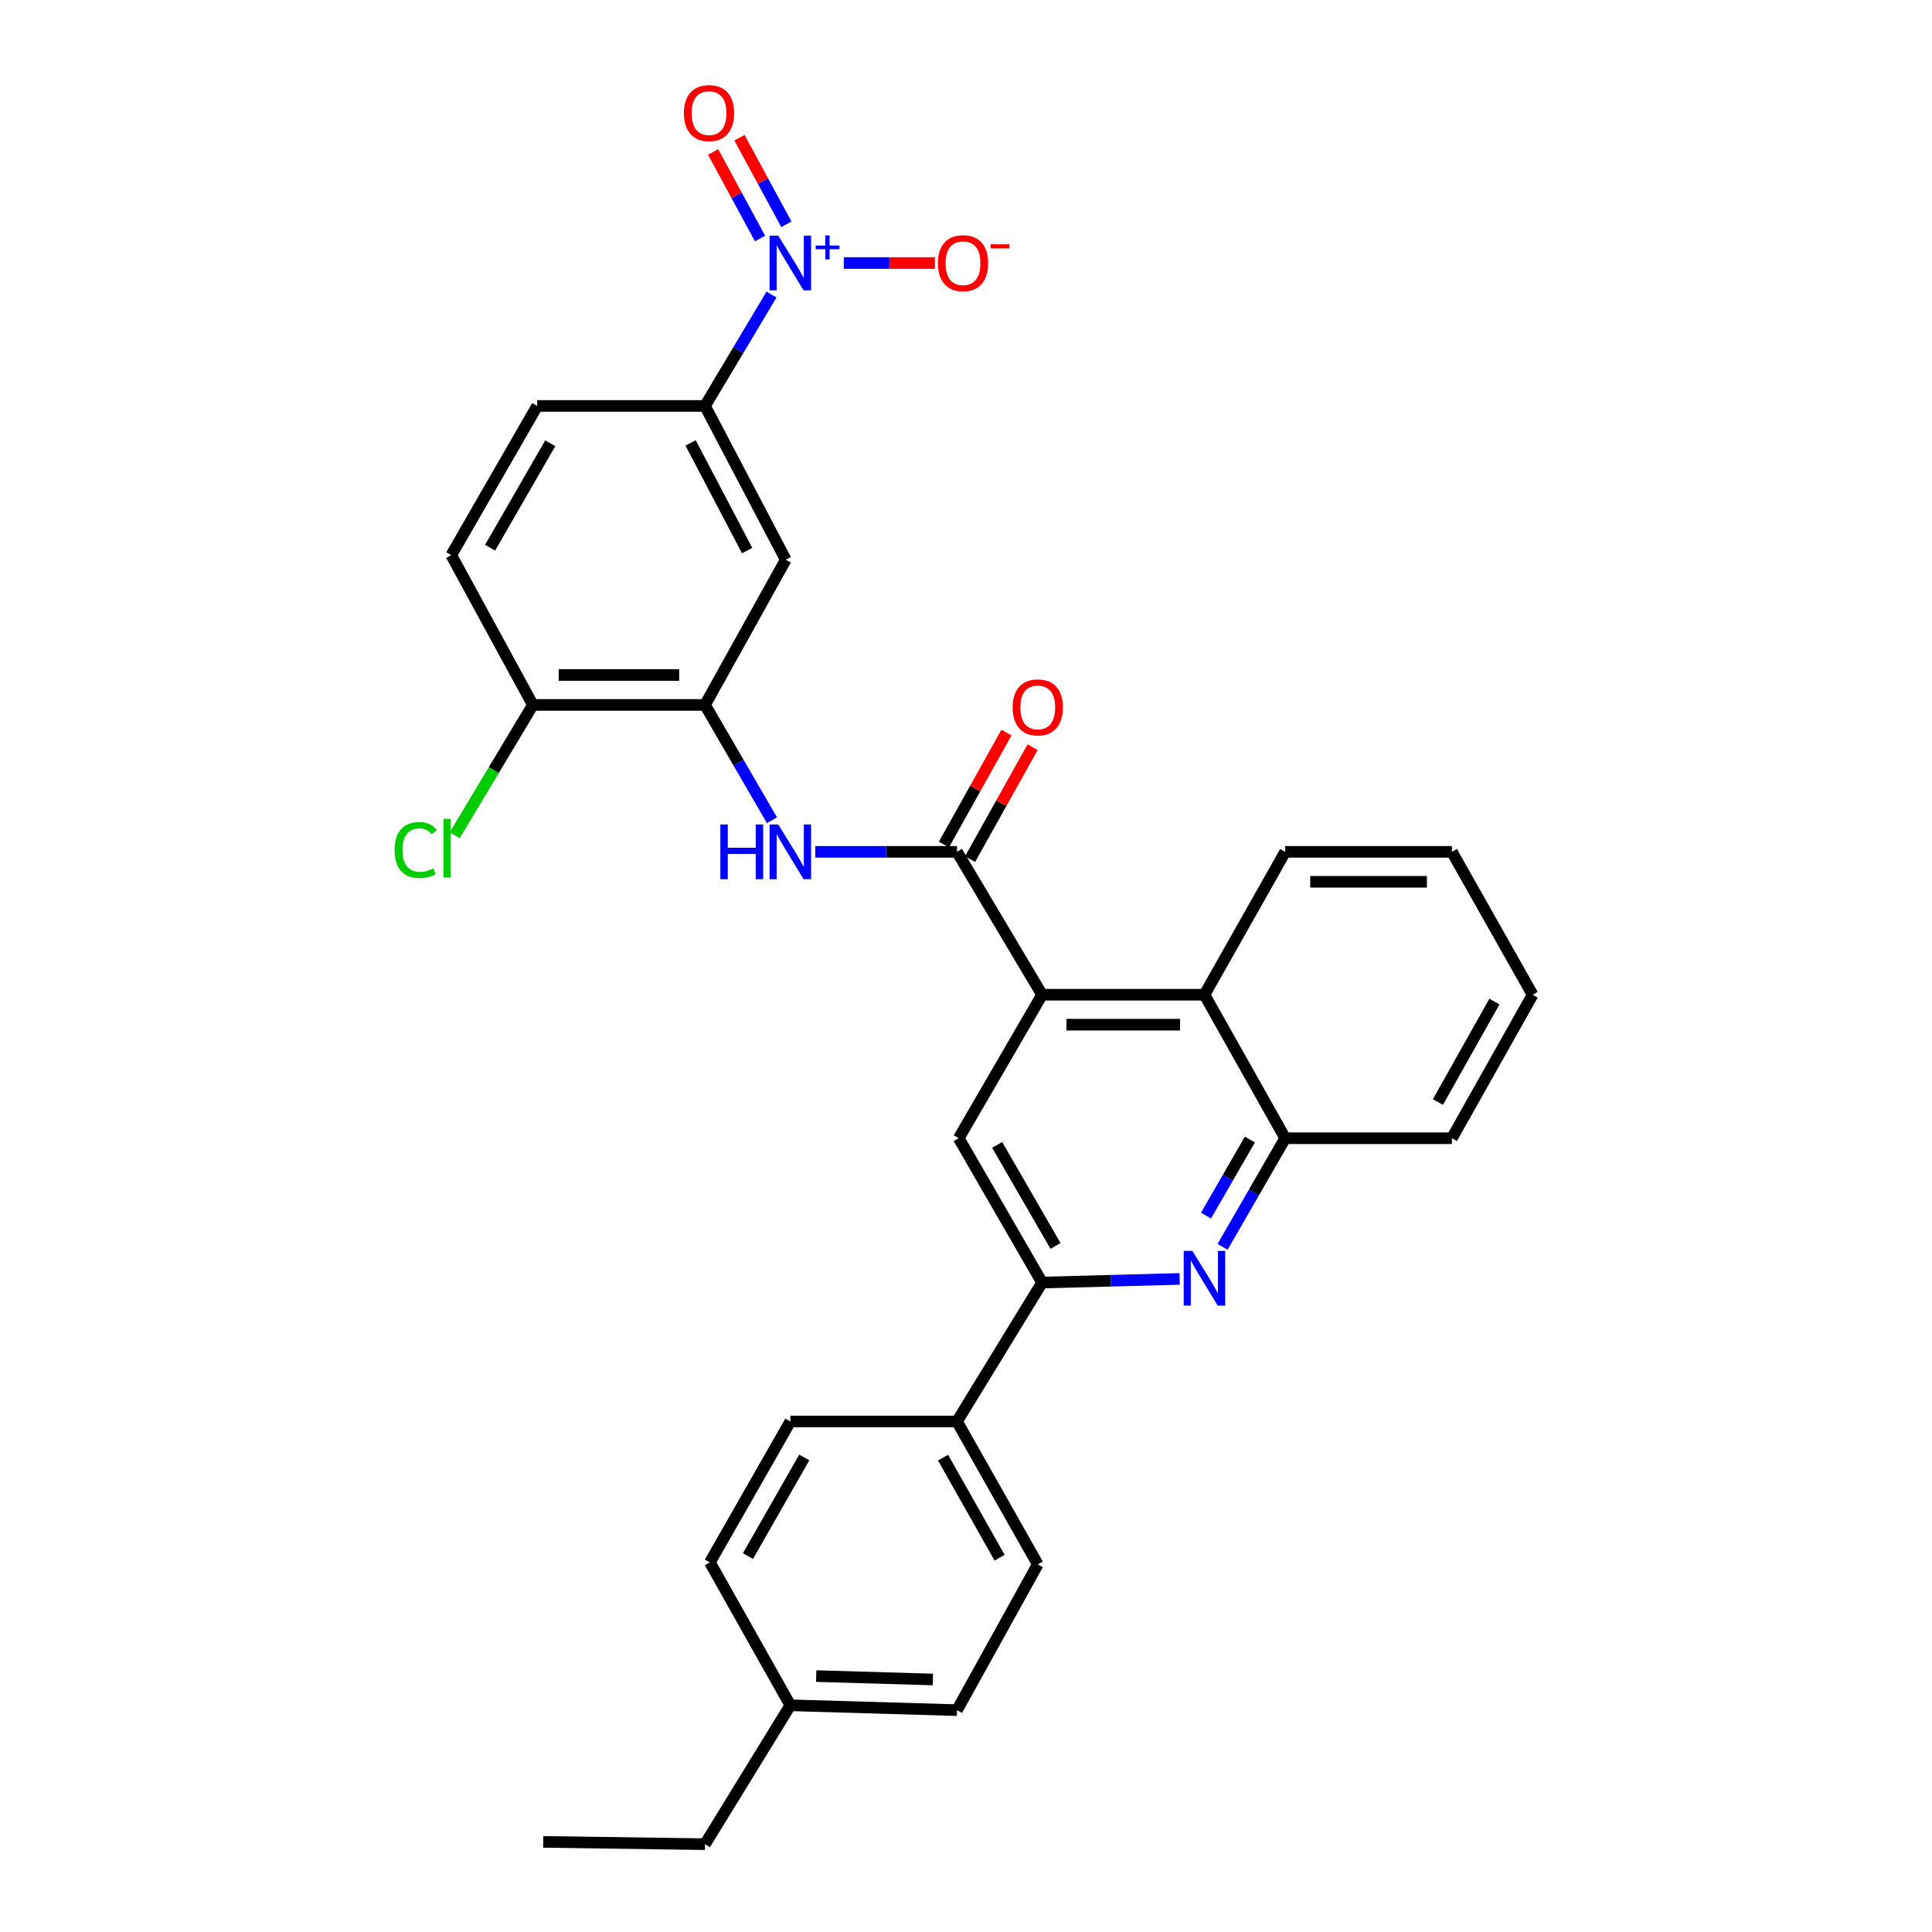 <?xml version='1.0' encoding='iso-8859-1'?>
<svg version='1.1' baseProfile='full'
              xmlns='http://www.w3.org/2000/svg'
                      xmlns:rdkit='http://www.rdkit.org/xml'
                      xmlns:xlink='http://www.w3.org/1999/xlink'
                  xml:space='preserve'
width='1000px' height='1000px' viewBox='0 0 1000 1000'>
<!-- END OF HEADER -->
<rect style='opacity:1.0;fill:#FFFFFF;stroke:none' width='1000' height='1000' x='0' y='0'> </rect>
<path class='bond-7' d='M 399.335,152.459 L 382.12,181.289' style='fill:none;fill-rule:evenodd;stroke:#0000FF;stroke-width:6px;stroke-linecap:butt;stroke-linejoin:miter;stroke-opacity:1' />
<path class='bond-7' d='M 382.12,181.289 L 364.905,210.118' style='fill:none;fill-rule:evenodd;stroke:#000000;stroke-width:6px;stroke-linecap:butt;stroke-linejoin:miter;stroke-opacity:1' />
<path class='bond-11' d='M 436.756,136.145 L 460.338,136.145' style='fill:none;fill-rule:evenodd;stroke:#0000FF;stroke-width:6px;stroke-linecap:butt;stroke-linejoin:miter;stroke-opacity:1' />
<path class='bond-11' d='M 460.338,136.145 L 483.919,136.145' style='fill:none;fill-rule:evenodd;stroke:#FF0000;stroke-width:6px;stroke-linecap:butt;stroke-linejoin:miter;stroke-opacity:1' />
<path class='bond-12' d='M 407.021,116.085 L 394.882,93.683' style='fill:none;fill-rule:evenodd;stroke:#0000FF;stroke-width:6px;stroke-linecap:butt;stroke-linejoin:miter;stroke-opacity:1' />
<path class='bond-12' d='M 394.882,93.683 L 382.744,71.281' style='fill:none;fill-rule:evenodd;stroke:#FF0000;stroke-width:6px;stroke-linecap:butt;stroke-linejoin:miter;stroke-opacity:1' />
<path class='bond-12' d='M 393.394,123.468 L 381.255,101.067' style='fill:none;fill-rule:evenodd;stroke:#0000FF;stroke-width:6px;stroke-linecap:butt;stroke-linejoin:miter;stroke-opacity:1' />
<path class='bond-12' d='M 381.255,101.067 L 369.117,78.665' style='fill:none;fill-rule:evenodd;stroke:#FF0000;stroke-width:6px;stroke-linecap:butt;stroke-linejoin:miter;stroke-opacity:1' />
<path class='bond-0' d='M 495.345,440.913 L 458.659,440.913' style='fill:none;fill-rule:evenodd;stroke:#000000;stroke-width:6px;stroke-linecap:butt;stroke-linejoin:miter;stroke-opacity:1' />
<path class='bond-0' d='M 458.659,440.913 L 421.973,440.913' style='fill:none;fill-rule:evenodd;stroke:#0000FF;stroke-width:6px;stroke-linecap:butt;stroke-linejoin:miter;stroke-opacity:1' />
<path class='bond-1' d='M 495.345,440.913 L 539.379,514.877' style='fill:none;fill-rule:evenodd;stroke:#000000;stroke-width:6px;stroke-linecap:butt;stroke-linejoin:miter;stroke-opacity:1' />
<path class='bond-15' d='M 502.111,444.692 L 518.292,415.718' style='fill:none;fill-rule:evenodd;stroke:#000000;stroke-width:6px;stroke-linecap:butt;stroke-linejoin:miter;stroke-opacity:1' />
<path class='bond-15' d='M 518.292,415.718 L 534.474,386.744' style='fill:none;fill-rule:evenodd;stroke:#FF0000;stroke-width:6px;stroke-linecap:butt;stroke-linejoin:miter;stroke-opacity:1' />
<path class='bond-15' d='M 488.579,437.134 L 504.761,408.161' style='fill:none;fill-rule:evenodd;stroke:#000000;stroke-width:6px;stroke-linecap:butt;stroke-linejoin:miter;stroke-opacity:1' />
<path class='bond-15' d='M 504.761,408.161 L 520.943,379.187' style='fill:none;fill-rule:evenodd;stroke:#FF0000;stroke-width:6px;stroke-linecap:butt;stroke-linejoin:miter;stroke-opacity:1' />
<path class='bond-5' d='M 539.379,514.877 L 496.24,589.143' style='fill:none;fill-rule:evenodd;stroke:#000000;stroke-width:6px;stroke-linecap:butt;stroke-linejoin:miter;stroke-opacity:1' />
<path class='bond-8' d='M 539.379,514.877 L 623.426,514.877' style='fill:none;fill-rule:evenodd;stroke:#000000;stroke-width:6px;stroke-linecap:butt;stroke-linejoin:miter;stroke-opacity:1' />
<path class='bond-8' d='M 551.986,530.376 L 610.819,530.376' style='fill:none;fill-rule:evenodd;stroke:#000000;stroke-width:6px;stroke-linecap:butt;stroke-linejoin:miter;stroke-opacity:1' />
<path class='bond-2' d='M 632.797,645.374 L 649.009,617.258' style='fill:none;fill-rule:evenodd;stroke:#0000FF;stroke-width:6px;stroke-linecap:butt;stroke-linejoin:miter;stroke-opacity:1' />
<path class='bond-2' d='M 649.009,617.258 L 665.221,589.143' style='fill:none;fill-rule:evenodd;stroke:#000000;stroke-width:6px;stroke-linecap:butt;stroke-linejoin:miter;stroke-opacity:1' />
<path class='bond-2' d='M 624.234,629.197 L 635.582,609.516' style='fill:none;fill-rule:evenodd;stroke:#0000FF;stroke-width:6px;stroke-linecap:butt;stroke-linejoin:miter;stroke-opacity:1' />
<path class='bond-2' d='M 635.582,609.516 L 646.931,589.835' style='fill:none;fill-rule:evenodd;stroke:#000000;stroke-width:6px;stroke-linecap:butt;stroke-linejoin:miter;stroke-opacity:1' />
<path class='bond-31' d='M 610.584,661.966 L 574.981,662.911' style='fill:none;fill-rule:evenodd;stroke:#0000FF;stroke-width:6px;stroke-linecap:butt;stroke-linejoin:miter;stroke-opacity:1' />
<path class='bond-31' d='M 574.981,662.911 L 539.379,663.856' style='fill:none;fill-rule:evenodd;stroke:#000000;stroke-width:6px;stroke-linecap:butt;stroke-linejoin:miter;stroke-opacity:1' />
<path class='bond-3' d='M 399.574,424.555 L 382.239,394.714' style='fill:none;fill-rule:evenodd;stroke:#0000FF;stroke-width:6px;stroke-linecap:butt;stroke-linejoin:miter;stroke-opacity:1' />
<path class='bond-3' d='M 382.239,394.714 L 364.905,364.874' style='fill:none;fill-rule:evenodd;stroke:#000000;stroke-width:6px;stroke-linecap:butt;stroke-linejoin:miter;stroke-opacity:1' />
<path class='bond-4' d='M 539.379,663.856 L 496.24,589.143' style='fill:none;fill-rule:evenodd;stroke:#000000;stroke-width:6px;stroke-linecap:butt;stroke-linejoin:miter;stroke-opacity:1' />
<path class='bond-4' d='M 546.33,644.899 L 516.133,592.6' style='fill:none;fill-rule:evenodd;stroke:#000000;stroke-width:6px;stroke-linecap:butt;stroke-linejoin:miter;stroke-opacity:1' />
<path class='bond-13' d='M 539.379,663.856 L 495.345,735.753' style='fill:none;fill-rule:evenodd;stroke:#000000;stroke-width:6px;stroke-linecap:butt;stroke-linejoin:miter;stroke-opacity:1' />
<path class='bond-6' d='M 364.905,364.874 L 406.709,289.713' style='fill:none;fill-rule:evenodd;stroke:#000000;stroke-width:6px;stroke-linecap:butt;stroke-linejoin:miter;stroke-opacity:1' />
<path class='bond-30' d='M 364.905,364.874 L 275.812,364.874' style='fill:none;fill-rule:evenodd;stroke:#000000;stroke-width:6px;stroke-linecap:butt;stroke-linejoin:miter;stroke-opacity:1' />
<path class='bond-30' d='M 351.541,349.375 L 289.176,349.375' style='fill:none;fill-rule:evenodd;stroke:#000000;stroke-width:6px;stroke-linecap:butt;stroke-linejoin:miter;stroke-opacity:1' />
<path class='bond-9' d='M 364.905,210.118 L 406.709,289.713' style='fill:none;fill-rule:evenodd;stroke:#000000;stroke-width:6px;stroke-linecap:butt;stroke-linejoin:miter;stroke-opacity:1' />
<path class='bond-9' d='M 357.454,229.264 L 386.717,284.98' style='fill:none;fill-rule:evenodd;stroke:#000000;stroke-width:6px;stroke-linecap:butt;stroke-linejoin:miter;stroke-opacity:1' />
<path class='bond-16' d='M 364.905,210.118 L 278.051,210.118' style='fill:none;fill-rule:evenodd;stroke:#000000;stroke-width:6px;stroke-linecap:butt;stroke-linejoin:miter;stroke-opacity:1' />
<path class='bond-10' d='M 623.426,514.877 L 665.221,589.143' style='fill:none;fill-rule:evenodd;stroke:#000000;stroke-width:6px;stroke-linecap:butt;stroke-linejoin:miter;stroke-opacity:1' />
<path class='bond-24' d='M 623.426,514.877 L 665.221,440.913' style='fill:none;fill-rule:evenodd;stroke:#000000;stroke-width:6px;stroke-linecap:butt;stroke-linejoin:miter;stroke-opacity:1' />
<path class='bond-25' d='M 665.221,589.143 L 751.498,589.143' style='fill:none;fill-rule:evenodd;stroke:#000000;stroke-width:6px;stroke-linecap:butt;stroke-linejoin:miter;stroke-opacity:1' />
<path class='bond-18' d='M 495.345,735.753 L 537.149,809.717' style='fill:none;fill-rule:evenodd;stroke:#000000;stroke-width:6px;stroke-linecap:butt;stroke-linejoin:miter;stroke-opacity:1' />
<path class='bond-18' d='M 488.123,754.474 L 517.385,806.249' style='fill:none;fill-rule:evenodd;stroke:#000000;stroke-width:6px;stroke-linecap:butt;stroke-linejoin:miter;stroke-opacity:1' />
<path class='bond-19' d='M 495.345,735.753 L 409.077,735.753' style='fill:none;fill-rule:evenodd;stroke:#000000;stroke-width:6px;stroke-linecap:butt;stroke-linejoin:miter;stroke-opacity:1' />
<path class='bond-14' d='M 275.812,364.874 L 233.569,287.345' style='fill:none;fill-rule:evenodd;stroke:#000000;stroke-width:6px;stroke-linecap:butt;stroke-linejoin:miter;stroke-opacity:1' />
<path class='bond-20' d='M 275.812,364.874 L 255.589,398.598' style='fill:none;fill-rule:evenodd;stroke:#000000;stroke-width:6px;stroke-linecap:butt;stroke-linejoin:miter;stroke-opacity:1' />
<path class='bond-20' d='M 255.589,398.598 L 235.365,432.322' style='fill:none;fill-rule:evenodd;stroke:#00CC00;stroke-width:6px;stroke-linecap:butt;stroke-linejoin:miter;stroke-opacity:1' />
<path class='bond-17' d='M 278.051,210.118 L 233.569,287.345' style='fill:none;fill-rule:evenodd;stroke:#000000;stroke-width:6px;stroke-linecap:butt;stroke-linejoin:miter;stroke-opacity:1' />
<path class='bond-17' d='M 284.809,229.438 L 253.672,283.497' style='fill:none;fill-rule:evenodd;stroke:#000000;stroke-width:6px;stroke-linecap:butt;stroke-linejoin:miter;stroke-opacity:1' />
<path class='bond-22' d='M 537.149,809.717 L 495.345,885.171' style='fill:none;fill-rule:evenodd;stroke:#000000;stroke-width:6px;stroke-linecap:butt;stroke-linejoin:miter;stroke-opacity:1' />
<path class='bond-21' d='M 409.077,735.753 L 367.436,808.684' style='fill:none;fill-rule:evenodd;stroke:#000000;stroke-width:6px;stroke-linecap:butt;stroke-linejoin:miter;stroke-opacity:1' />
<path class='bond-21' d='M 416.29,754.378 L 387.142,805.429' style='fill:none;fill-rule:evenodd;stroke:#000000;stroke-width:6px;stroke-linecap:butt;stroke-linejoin:miter;stroke-opacity:1' />
<path class='bond-23' d='M 367.436,808.684 L 409.077,882.657' style='fill:none;fill-rule:evenodd;stroke:#000000;stroke-width:6px;stroke-linecap:butt;stroke-linejoin:miter;stroke-opacity:1' />
<path class='bond-33' d='M 495.345,885.171 L 409.077,882.657' style='fill:none;fill-rule:evenodd;stroke:#000000;stroke-width:6px;stroke-linecap:butt;stroke-linejoin:miter;stroke-opacity:1' />
<path class='bond-33' d='M 482.856,869.301 L 422.468,867.541' style='fill:none;fill-rule:evenodd;stroke:#000000;stroke-width:6px;stroke-linecap:butt;stroke-linejoin:miter;stroke-opacity:1' />
<path class='bond-26' d='M 409.077,882.657 L 364.905,954.545' style='fill:none;fill-rule:evenodd;stroke:#000000;stroke-width:6px;stroke-linecap:butt;stroke-linejoin:miter;stroke-opacity:1' />
<path class='bond-27' d='M 665.221,440.913 L 751.498,440.913' style='fill:none;fill-rule:evenodd;stroke:#000000;stroke-width:6px;stroke-linecap:butt;stroke-linejoin:miter;stroke-opacity:1' />
<path class='bond-27' d='M 678.163,456.412 L 738.557,456.412' style='fill:none;fill-rule:evenodd;stroke:#000000;stroke-width:6px;stroke-linecap:butt;stroke-linejoin:miter;stroke-opacity:1' />
<path class='bond-32' d='M 751.498,589.143 L 793.285,514.877' style='fill:none;fill-rule:evenodd;stroke:#000000;stroke-width:6px;stroke-linecap:butt;stroke-linejoin:miter;stroke-opacity:1' />
<path class='bond-32' d='M 744.259,570.403 L 773.509,518.417' style='fill:none;fill-rule:evenodd;stroke:#000000;stroke-width:6px;stroke-linecap:butt;stroke-linejoin:miter;stroke-opacity:1' />
<path class='bond-28' d='M 364.905,954.545 L 281.159,953.357' style='fill:none;fill-rule:evenodd;stroke:#000000;stroke-width:6px;stroke-linecap:butt;stroke-linejoin:miter;stroke-opacity:1' />
<path class='bond-29' d='M 751.498,440.913 L 793.285,514.877' style='fill:none;fill-rule:evenodd;stroke:#000000;stroke-width:6px;stroke-linecap:butt;stroke-linejoin:miter;stroke-opacity:1' />
<path  class='atom-0' d='M 402.817 121.985
L 412.097 136.985
Q 413.017 138.465, 414.497 141.145
Q 415.977 143.825, 416.057 143.985
L 416.057 121.985
L 419.817 121.985
L 419.817 150.305
L 415.937 150.305
L 405.977 133.905
Q 404.817 131.985, 403.577 129.785
Q 402.377 127.585, 402.017 126.905
L 402.017 150.305
L 398.337 150.305
L 398.337 121.985
L 402.817 121.985
' fill='#0000FF'/>
<path  class='atom-0' d='M 422.193 127.09
L 427.182 127.09
L 427.182 121.836
L 429.4 121.836
L 429.4 127.09
L 434.521 127.09
L 434.521 128.991
L 429.4 128.991
L 429.4 134.271
L 427.182 134.271
L 427.182 128.991
L 422.193 128.991
L 422.193 127.09
' fill='#0000FF'/>
<path  class='atom-3' d='M 617.166 647.466
L 626.446 662.466
Q 627.366 663.946, 628.846 666.626
Q 630.326 669.306, 630.406 669.466
L 630.406 647.466
L 634.166 647.466
L 634.166 675.786
L 630.286 675.786
L 620.326 659.386
Q 619.166 657.466, 617.926 655.266
Q 616.726 653.066, 616.366 652.386
L 616.366 675.786
L 612.686 675.786
L 612.686 647.466
L 617.166 647.466
' fill='#0000FF'/>
<path  class='atom-4' d='M 372.857 426.753
L 376.697 426.753
L 376.697 438.793
L 391.177 438.793
L 391.177 426.753
L 395.017 426.753
L 395.017 455.073
L 391.177 455.073
L 391.177 441.993
L 376.697 441.993
L 376.697 455.073
L 372.857 455.073
L 372.857 426.753
' fill='#0000FF'/>
<path  class='atom-4' d='M 402.817 426.753
L 412.097 441.753
Q 413.017 443.233, 414.497 445.913
Q 415.977 448.593, 416.057 448.753
L 416.057 426.753
L 419.817 426.753
L 419.817 455.073
L 415.937 455.073
L 405.977 438.673
Q 404.817 436.753, 403.577 434.553
Q 402.377 432.353, 402.017 431.673
L 402.017 455.073
L 398.337 455.073
L 398.337 426.753
L 402.817 426.753
' fill='#0000FF'/>
<path  class='atom-12' d='M 485.462 136.225
Q 485.462 129.425, 488.822 125.625
Q 492.182 121.825, 498.462 121.825
Q 504.742 121.825, 508.102 125.625
Q 511.462 129.425, 511.462 136.225
Q 511.462 143.105, 508.062 147.025
Q 504.662 150.905, 498.462 150.905
Q 492.222 150.905, 488.822 147.025
Q 485.462 143.145, 485.462 136.225
M 498.462 147.705
Q 502.782 147.705, 505.102 144.825
Q 507.462 141.905, 507.462 136.225
Q 507.462 130.665, 505.102 127.865
Q 502.782 125.025, 498.462 125.025
Q 494.142 125.025, 491.782 127.825
Q 489.462 130.625, 489.462 136.225
Q 489.462 141.945, 491.782 144.825
Q 494.142 147.705, 498.462 147.705
' fill='#FF0000'/>
<path  class='atom-12' d='M 512.782 126.448
L 522.471 126.448
L 522.471 128.56
L 512.782 128.56
L 512.782 126.448
' fill='#FF0000'/>
<path  class='atom-13' d='M 353.989 58.55
Q 353.989 51.75, 357.349 47.95
Q 360.709 44.15, 366.989 44.15
Q 373.269 44.15, 376.629 47.95
Q 379.989 51.75, 379.989 58.55
Q 379.989 65.43, 376.589 69.35
Q 373.189 73.23, 366.989 73.23
Q 360.749 73.23, 357.349 69.35
Q 353.989 65.47, 353.989 58.55
M 366.989 70.03
Q 371.309 70.03, 373.629 67.15
Q 375.989 64.23, 375.989 58.55
Q 375.989 52.99, 373.629 50.19
Q 371.309 47.35, 366.989 47.35
Q 362.669 47.35, 360.309 50.15
Q 357.989 52.95, 357.989 58.55
Q 357.989 64.27, 360.309 67.15
Q 362.669 70.03, 366.989 70.03
' fill='#FF0000'/>
<path  class='atom-16' d='M 524.149 366.142
Q 524.149 359.342, 527.509 355.542
Q 530.869 351.742, 537.149 351.742
Q 543.429 351.742, 546.789 355.542
Q 550.149 359.342, 550.149 366.142
Q 550.149 373.022, 546.749 376.942
Q 543.349 380.822, 537.149 380.822
Q 530.909 380.822, 527.509 376.942
Q 524.149 373.062, 524.149 366.142
M 537.149 377.622
Q 541.469 377.622, 543.789 374.742
Q 546.149 371.822, 546.149 366.142
Q 546.149 360.582, 543.789 357.782
Q 541.469 354.942, 537.149 354.942
Q 532.829 354.942, 530.469 357.742
Q 528.149 360.542, 528.149 366.142
Q 528.149 371.862, 530.469 374.742
Q 532.829 377.622, 537.149 377.622
' fill='#FF0000'/>
<path  class='atom-21' d='M 204.245 439.973
Q 204.245 432.933, 207.525 429.253
Q 210.845 425.533, 217.125 425.533
Q 222.965 425.533, 226.085 429.653
L 223.445 431.813
Q 221.165 428.813, 217.125 428.813
Q 212.845 428.813, 210.565 431.693
Q 208.325 434.533, 208.325 439.973
Q 208.325 445.573, 210.645 448.453
Q 213.005 451.333, 217.565 451.333
Q 220.685 451.333, 224.325 449.453
L 225.445 452.453
Q 223.965 453.413, 221.725 453.973
Q 219.485 454.533, 217.005 454.533
Q 210.845 454.533, 207.525 450.773
Q 204.245 447.013, 204.245 439.973
' fill='#00CC00'/>
<path  class='atom-21' d='M 229.525 423.813
L 233.205 423.813
L 233.205 454.173
L 229.525 454.173
L 229.525 423.813
' fill='#00CC00'/>
</svg>
